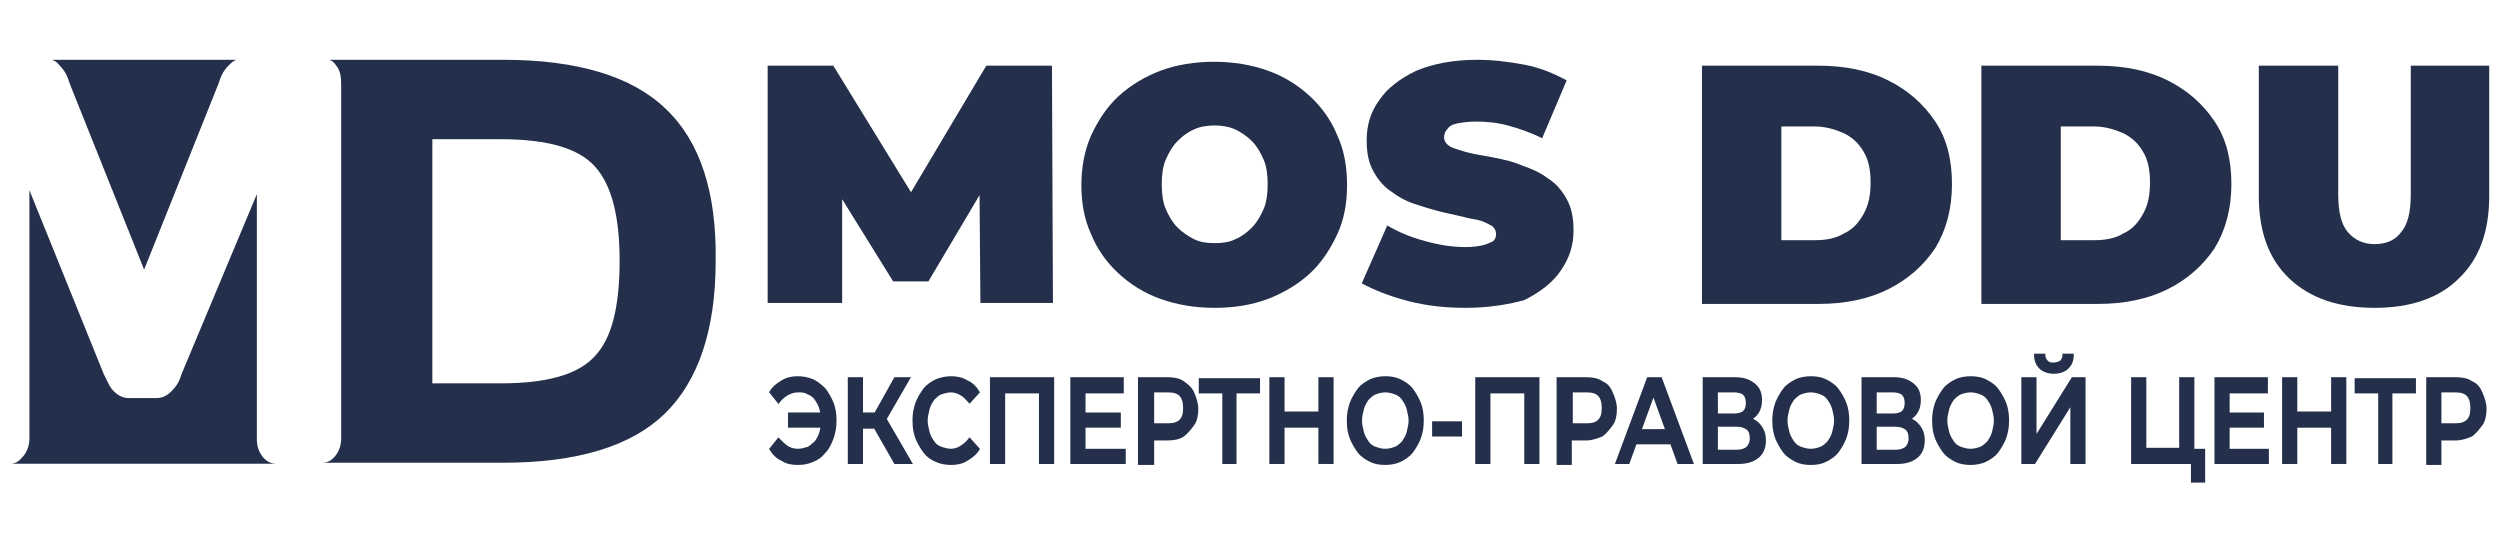<?xml version="1.0" encoding="UTF-8"?> <!-- Generator: Adobe Illustrator 23.0.5, SVG Export Plug-In . SVG Version: 6.00 Build 0) --> <svg xmlns="http://www.w3.org/2000/svg" xmlns:xlink="http://www.w3.org/1999/xlink" id="Слой_1" x="0px" y="0px" viewBox="0 0 255 55" style="enable-background:new 0 0 255 55;" xml:space="preserve"> <style type="text/css"> .st0{fill:#24304B;} .st1{fill:#24304B;stroke:#24304B;stroke-width:0.25;stroke-miterlimit:10;} </style> <g> <g> <path class="st0" d="M28.2,47.3c-0.5,0-1-0.2-1.4-0.7s-0.6-1.1-0.6-1.8v-25l-7.7,18.4c-0.2,0.7-0.5,1.2-1,1.7s-1,0.7-1.5,0.7h-2.9 c-0.5,0-1-0.2-1.5-0.7s-0.6-1-1-1.7L3,19.4v25.3c0,0.7-0.2,1.3-0.6,1.8C2,47,1.6,47.3,1.1,47.3"></path> <path class="st0" d="M7.1,8.5l7.6,19l7.6-19c0.2-0.7,0.5-1.3,1-1.8c0.3-0.3,0.5-0.5,0.8-0.6H5.3c0.3,0.1,0.6,0.3,0.8,0.6 C6.6,7.2,6.9,7.8,7.1,8.5z"></path> <path class="st0" d="M67.9,11.1c-3.4-3.3-9-5-16.5-5H39.1h-2.3h-3.2c0.3,0.1,0.5,0.3,0.7,0.6c0.4,0.5,0.5,1.1,0.5,1.9v36.1 c0,0.7-0.2,1.3-0.6,1.8c-0.4,0.5-0.8,0.7-1.4,0.7h3.9H39h12.3c7.6,0,13.1-1.7,16.5-5S73,33.7,73,26.6 C73.1,19.6,71.4,14.4,67.9,11.1z M60.7,36.3c-1.7,1.9-4.9,2.8-9.6,2.8h-7V14.2h7c4.7,0,7.9,0.9,9.6,2.8c1.7,1.9,2.5,5.1,2.5,9.6 C63.2,31.3,62.4,34.5,60.7,36.3z"></path> </g> <g> <path class="st0" d="M78.3,30.8V6.7H85l9.7,15.8h-3.5l9.4-15.8h6.7l0.1,24.2H100l-0.1-13h1.2l-6.4,10.8h-3.6l-6.7-10.8h1.5v13 h-7.6V30.8z"></path> <path class="st0" d="M123.9,31.4c-2,0-3.8-0.3-5.5-0.9s-3.1-1.5-4.3-2.6c-1.2-1.1-2.2-2.5-2.8-4c-0.7-1.5-1-3.2-1-5s0.3-3.5,1-5.1 c0.7-1.5,1.6-2.9,2.8-4c1.2-1.1,2.7-2,4.3-2.6s3.5-0.9,5.4-0.9c2,0,3.8,0.3,5.5,0.9s3.1,1.5,4.3,2.6s2.2,2.5,2.8,4 c0.7,1.5,1,3.2,1,5.1c0,1.8-0.3,3.5-1,5s-1.6,2.9-2.8,4s-2.7,2-4.3,2.6S125.9,31.4,123.9,31.4z M123.9,24.8c0.8,0,1.5-0.1,2.1-0.4 c0.7-0.3,1.2-0.7,1.7-1.2s0.9-1.2,1.2-1.9c0.3-0.7,0.4-1.6,0.4-2.5s-0.1-1.8-0.4-2.5c-0.3-0.7-0.7-1.4-1.2-1.9s-1.1-0.9-1.7-1.2 c-0.7-0.3-1.4-0.4-2.1-0.4s-1.5,0.1-2.1,0.4c-0.7,0.3-1.2,0.7-1.7,1.2s-0.9,1.2-1.2,1.9c-0.3,0.7-0.4,1.6-0.4,2.5s0.1,1.8,0.4,2.5 s0.7,1.4,1.2,1.9s1.1,0.9,1.7,1.2S123.1,24.8,123.9,24.8z"></path> <path class="st0" d="M149.5,31.4c-2,0-4-0.2-5.9-0.7s-3.4-1.1-4.7-1.8l2.6-5.9c1.2,0.7,2.4,1.2,3.9,1.6c1.4,0.4,2.8,0.6,4.1,0.6 c0.8,0,1.4-0.1,1.8-0.2c0.4-0.1,0.8-0.3,1-0.4c0.2-0.2,0.3-0.4,0.3-0.7c0-0.4-0.2-0.8-0.7-1c-0.5-0.3-1.1-0.5-1.9-0.6 c-0.8-0.2-1.7-0.4-2.6-0.6c-0.9-0.2-1.9-0.5-2.8-0.8c-1-0.3-1.8-0.7-2.6-1.3c-0.8-0.5-1.4-1.2-1.9-2.1s-0.7-1.9-0.7-3.2 c0-1.5,0.4-2.9,1.3-4.1c0.8-1.2,2.1-2.2,3.8-3c1.7-0.7,3.7-1.1,6.2-1.1c1.6,0,3.2,0.2,4.8,0.5s3,0.9,4.3,1.6l-2.5,5.9 c-1.2-0.6-2.4-1-3.5-1.3s-2.2-0.4-3.3-0.4c-0.8,0-1.4,0.1-1.9,0.2c-0.5,0.1-0.8,0.3-1,0.6c-0.2,0.2-0.3,0.5-0.3,0.8 c0,0.4,0.2,0.7,0.7,1c0.5,0.2,1.1,0.4,1.9,0.6c0.8,0.2,1.7,0.3,2.6,0.5c1,0.2,1.9,0.4,2.8,0.8c0.9,0.3,1.8,0.7,2.6,1.3 c0.8,0.5,1.4,1.2,1.9,2.1s0.7,1.9,0.7,3.2c0,1.5-0.4,2.8-1.3,4.1c-0.8,1.2-2.1,2.2-3.7,3C154.1,31,152,31.4,149.5,31.4z"></path> <path class="st0" d="M173.6,30.8V6.7h11.9c2.7,0,5.1,0.5,7.1,1.5s3.6,2.4,4.8,4.2s1.7,3.9,1.7,6.4s-0.6,4.7-1.7,6.5 c-1.2,1.8-2.8,3.2-4.8,4.2s-4.4,1.5-7.1,1.5h-11.9V30.8z M181.7,24.5h3.4c1.2,0,2.2-0.2,3-0.7c0.9-0.4,1.5-1.1,2-2 s0.7-1.9,0.7-3.2c0-1.2-0.2-2.3-0.7-3.1c-0.5-0.9-1.2-1.5-2-1.9c-0.9-0.4-1.9-0.7-3-0.7h-3.4V24.5z"></path> <path class="st0" d="M202.1,30.8V6.7H214c2.7,0,5.1,0.5,7.1,1.5s3.6,2.4,4.8,4.2s1.7,3.9,1.7,6.4s-0.6,4.7-1.7,6.5 c-1.2,1.8-2.8,3.2-4.8,4.2S216.7,31,214,31h-11.9V30.8z M210.2,24.5h3.4c1.2,0,2.2-0.2,3-0.7c0.9-0.4,1.5-1.1,2-2s0.7-1.9,0.7-3.2 c0-1.2-0.2-2.3-0.7-3.1c-0.5-0.9-1.2-1.5-2-1.9c-0.9-0.4-1.9-0.7-3-0.7h-3.4V24.5z"></path> <path class="st0" d="M242.2,31.4c-3.7,0-6.6-1-8.7-3c-2.1-2-3.1-4.8-3.1-8.4V6.7h8.1v13.1c0,1.8,0.3,3.1,1,3.9s1.6,1.2,2.7,1.2 c1.2,0,2.1-0.4,2.7-1.2c0.7-0.8,1-2.1,1-3.9V6.7h8V20c0,3.6-1,6.4-3.1,8.4C248.8,30.4,245.9,31.4,242.2,31.4z"></path> </g> </g> <g> <path class="st1" d="M81.4,38.5c0.5,0,1,0.1,1.5,0.3c0.4,0.2,0.8,0.5,1.2,0.9c0.3,0.4,0.6,0.9,0.8,1.4c0.2,0.5,0.3,1.1,0.3,1.8 s-0.1,1.2-0.3,1.8c-0.2,0.5-0.4,1-0.8,1.4c-0.3,0.4-0.7,0.7-1.2,0.9s-0.9,0.3-1.5,0.3c-0.6,0-1.2-0.1-1.6-0.4 c-0.5-0.2-0.9-0.6-1.2-1.1l0.8-1c0.3,0.3,0.6,0.6,0.9,0.8c0.3,0.2,0.7,0.3,1.1,0.3c0.3,0,0.7-0.1,1-0.2s0.5-0.4,0.8-0.6 c0.2-0.3,0.4-0.6,0.5-1c0.1-0.4,0.2-0.8,0.2-1.2s-0.1-0.8-0.2-1.2s-0.3-0.7-0.5-1c-0.2-0.3-0.5-0.5-0.8-0.6c-0.3-0.2-0.6-0.2-1-0.2 c-0.4,0-0.7,0.1-1.1,0.3c-0.3,0.2-0.6,0.4-0.9,0.8l-0.8-1c0.3-0.5,0.7-0.8,1.2-1.1C80.3,38.6,80.8,38.5,81.4,38.5z M80.5,43.5v-1.3 h3.7v1.3H80.5z"></path> <path class="st1" d="M86.6,47.2v-8.6h1.3v8.6H86.6z M87.5,43.6v-1.4h2.4v1.4H87.5z M90.1,43.1l-1.2-0.2l2.4-4.3h1.4L90.1,43.1z M91.3,47.2L88.9,43l1.1-0.8l2.9,5H91.3z"></path> <path class="st1" d="M97,47.3c-0.5,0-1.1-0.1-1.5-0.3c-0.5-0.2-0.9-0.5-1.2-0.9c-0.3-0.4-0.6-0.9-0.8-1.4c-0.2-0.5-0.3-1.1-0.3-1.8 s0.1-1.2,0.3-1.8c0.2-0.5,0.5-1,0.8-1.4c0.3-0.4,0.8-0.7,1.2-0.9c0.5-0.2,1-0.3,1.5-0.3c0.6,0,1.1,0.1,1.6,0.4 c0.5,0.2,0.9,0.6,1.2,1.1l-0.9,1c-0.3-0.3-0.5-0.6-0.9-0.8c-0.3-0.2-0.7-0.3-1-0.3s-0.7,0.1-1,0.2s-0.6,0.4-0.8,0.6 c-0.2,0.3-0.4,0.6-0.5,1s-0.2,0.8-0.2,1.2s0.1,0.8,0.2,1.2c0.1,0.4,0.3,0.7,0.5,1c0.2,0.3,0.5,0.5,0.8,0.6s0.7,0.2,1,0.2 s0.7-0.1,1-0.3c0.3-0.2,0.6-0.4,0.9-0.8l0.9,1c-0.3,0.5-0.7,0.8-1.2,1.1C98.1,47.2,97.6,47.3,97,47.3z"></path> <path class="st1" d="M101.1,47.2v-8.6h6.3v8.6h-1.3v-7.6l0.3,0.4h-4.3l0.3-0.4v7.6H101.1z"></path> <path class="st1" d="M110.7,45.9h4v1.3h-5.4v-8.6h5.2V40h-3.9V45.9z M110.6,42.2h3.6v1.3h-3.6V42.2z"></path> <path class="st1" d="M116.2,47.2v-8.6h2.9c0.6,0,1.2,0.1,1.6,0.4s0.8,0.6,1,1.1s0.4,1,0.4,1.6s-0.1,1.2-0.4,1.6s-0.6,0.8-1,1.1 s-1,0.4-1.6,0.4H117l0.6-0.7v3.2H116.2z M117.6,44.1l-0.6-0.8h2.1c0.6,0,1-0.1,1.3-0.4s0.4-0.7,0.4-1.3c0-0.5-0.1-1-0.4-1.3 c-0.3-0.3-0.7-0.4-1.3-0.4H117l0.6-0.8V44.1z"></path> <path class="st1" d="M124.8,47.2v-7.6l0.3,0.4h-2.7v-1.3h6V40h-2.7l0.3-0.4v7.6H124.8z"></path> <path class="st1" d="M130.9,47.2h-1.3v-8.6h1.3V47.2z M134.7,43.5h-3.9v-1.4h3.9V43.5z M134.6,38.6h1.3v8.6h-1.3V38.6z"></path> <path class="st1" d="M141.3,47.3c-0.6,0-1.1-0.1-1.5-0.3s-0.9-0.5-1.2-0.9c-0.3-0.4-0.6-0.9-0.8-1.4c-0.2-0.5-0.3-1.1-0.3-1.8 s0.1-1.2,0.3-1.8c0.2-0.5,0.5-1,0.8-1.4c0.3-0.4,0.8-0.7,1.2-0.9s1-0.3,1.5-0.3c0.6,0,1.1,0.1,1.5,0.3s0.9,0.5,1.2,0.9 c0.3,0.4,0.6,0.9,0.8,1.4c0.2,0.5,0.3,1.1,0.3,1.8s-0.1,1.2-0.3,1.8c-0.2,0.5-0.5,1-0.8,1.4c-0.3,0.4-0.8,0.7-1.2,0.9 S141.8,47.3,141.3,47.3z M141.3,45.9c0.4,0,0.7-0.1,1-0.2s0.6-0.4,0.8-0.6c0.2-0.3,0.4-0.6,0.5-1c0.1-0.4,0.2-0.8,0.2-1.2 s-0.1-0.8-0.2-1.2c-0.1-0.4-0.3-0.7-0.5-1c-0.2-0.3-0.5-0.5-0.8-0.6s-0.6-0.2-1-0.2c-0.4,0-0.7,0.1-1,0.2c-0.3,0.1-0.6,0.4-0.8,0.6 c-0.2,0.3-0.4,0.6-0.5,1c-0.1,0.4-0.2,0.8-0.2,1.2c0,0.4,0.1,0.8,0.2,1.2c0.1,0.4,0.3,0.7,0.5,1c0.2,0.3,0.5,0.5,0.8,0.6 S140.9,45.9,141.3,45.9z"></path> <path class="st1" d="M146.2,44.4v-1.3h2.8v1.3H146.2z"></path> <path class="st1" d="M150.6,47.2v-8.6h6.3v8.6h-1.3v-7.6l0.3,0.4h-4.3l0.3-0.4v7.6H150.6z"></path> <path class="st1" d="M158.9,47.2v-8.6h2.9c0.6,0,1.2,0.1,1.6,0.4c0.5,0.2,0.8,0.6,1,1.1s0.4,1,0.4,1.6s-0.1,1.2-0.4,1.6 s-0.6,0.8-1,1.1c-0.5,0.2-1,0.4-1.6,0.4h-2.2l0.6-0.7v3.2H158.9z M160.3,44.1l-0.6-0.8h2.1c0.6,0,1-0.1,1.3-0.4 c0.3-0.3,0.4-0.7,0.4-1.3c0-0.5-0.1-1-0.4-1.3c-0.3-0.3-0.7-0.4-1.3-0.4h-2.1l0.6-0.8V44.1z"></path> <path class="st1" d="M164.9,47.2l3.2-8.6h1.3l3.2,8.6h-1.4l-2.8-7.7h0.5l-2.8,7.7H164.9z M166.4,45.2l0.4-1.3h3.9l0.4,1.3H166.4z"></path> <path class="st1" d="M173.8,47.2v-8.6h3.2c0.8,0,1.4,0.2,1.9,0.6s0.7,0.9,0.7,1.6c0,0.7-0.2,1.2-0.6,1.6c-0.4,0.4-1,0.6-1.7,0.6 l0.2-0.4c0.8,0,1.4,0.2,1.8,0.6c0.4,0.4,0.7,0.9,0.7,1.7c0,0.7-0.2,1.3-0.7,1.7c-0.5,0.4-1.1,0.6-2,0.6H173.8z M175.1,42.3h1.8 c0.4,0,0.8-0.1,1-0.3c0.2-0.2,0.3-0.5,0.3-0.9c0-0.4-0.1-0.7-0.3-0.9s-0.6-0.3-1-0.3h-1.8V42.3z M175.1,46h2c0.5,0,0.8-0.1,1.1-0.3 c0.2-0.2,0.4-0.5,0.4-1c0-0.4-0.1-0.8-0.4-1s-0.6-0.3-1.1-0.3h-2V46z"></path> <path class="st1" d="M184.7,47.3c-0.6,0-1.1-0.1-1.5-0.3s-0.9-0.5-1.2-0.9c-0.3-0.4-0.6-0.9-0.8-1.4c-0.2-0.5-0.3-1.1-0.3-1.8 s0.1-1.2,0.3-1.8c0.2-0.5,0.5-1,0.8-1.4c0.3-0.4,0.8-0.7,1.2-0.9s1-0.3,1.5-0.3c0.6,0,1.1,0.1,1.5,0.3s0.9,0.5,1.2,0.9 c0.3,0.4,0.6,0.9,0.8,1.4c0.2,0.5,0.3,1.1,0.3,1.8s-0.1,1.2-0.3,1.8c-0.2,0.5-0.5,1-0.8,1.4c-0.3,0.4-0.8,0.7-1.2,0.9 S185.3,47.3,184.7,47.3z M184.7,45.9c0.4,0,0.7-0.1,1-0.2s0.6-0.4,0.8-0.6c0.2-0.3,0.4-0.6,0.5-1c0.1-0.4,0.2-0.8,0.2-1.2 s-0.1-0.8-0.2-1.2c-0.1-0.4-0.3-0.7-0.5-1c-0.2-0.3-0.5-0.5-0.8-0.6s-0.6-0.2-1-0.2c-0.4,0-0.7,0.1-1,0.2c-0.3,0.1-0.6,0.4-0.8,0.6 c-0.2,0.3-0.4,0.6-0.5,1c-0.1,0.4-0.2,0.8-0.2,1.2c0,0.4,0.1,0.8,0.2,1.2c0.1,0.4,0.3,0.7,0.5,1c0.2,0.3,0.5,0.5,0.8,0.6 S184.3,45.9,184.7,45.9z"></path> <path class="st1" d="M190,47.2v-8.6h3.2c0.8,0,1.4,0.2,1.9,0.6s0.7,0.9,0.7,1.6c0,0.7-0.2,1.2-0.6,1.6c-0.4,0.4-1,0.6-1.7,0.6 l0.2-0.4c0.8,0,1.4,0.2,1.8,0.6c0.4,0.4,0.7,0.9,0.7,1.7c0,0.7-0.2,1.3-0.7,1.7c-0.5,0.4-1.1,0.6-2,0.6H190z M191.3,42.3h1.8 c0.4,0,0.8-0.1,1-0.3c0.2-0.2,0.3-0.5,0.3-0.9c0-0.4-0.1-0.7-0.3-0.9s-0.6-0.3-1-0.3h-1.8V42.3z M191.3,46h2c0.5,0,0.8-0.1,1.1-0.3 c0.2-0.2,0.4-0.5,0.4-1c0-0.4-0.1-0.8-0.4-1s-0.6-0.3-1.1-0.3h-2V46z"></path> <path class="st1" d="M201,47.3c-0.6,0-1.1-0.1-1.5-0.3s-0.9-0.5-1.2-0.9c-0.3-0.4-0.6-0.9-0.8-1.4c-0.2-0.5-0.3-1.1-0.3-1.8 s0.1-1.2,0.3-1.8c0.2-0.5,0.5-1,0.8-1.4c0.3-0.4,0.8-0.7,1.2-0.9s1-0.3,1.5-0.3c0.6,0,1.1,0.1,1.5,0.3s0.9,0.5,1.2,0.9 c0.3,0.4,0.6,0.9,0.8,1.4c0.2,0.5,0.3,1.1,0.3,1.8s-0.1,1.2-0.3,1.8c-0.2,0.5-0.5,1-0.8,1.4c-0.3,0.4-0.8,0.7-1.2,0.9 S201.5,47.3,201,47.3z M201,45.9c0.4,0,0.7-0.1,1-0.2s0.6-0.4,0.8-0.6c0.2-0.3,0.4-0.6,0.5-1c0.1-0.4,0.2-0.8,0.2-1.2 s-0.1-0.8-0.2-1.2c-0.1-0.4-0.3-0.7-0.5-1c-0.2-0.3-0.5-0.5-0.8-0.6s-0.6-0.2-1-0.2c-0.4,0-0.7,0.1-1,0.2c-0.3,0.1-0.6,0.4-0.8,0.6 c-0.2,0.3-0.4,0.6-0.5,1c-0.1,0.4-0.2,0.8-0.2,1.2c0,0.4,0.1,0.8,0.2,1.2c0.1,0.4,0.3,0.7,0.5,1c0.2,0.3,0.5,0.5,0.8,0.6 S200.6,45.9,201,45.9z"></path> <path class="st1" d="M206.3,47.2v-8.6h1.3v6.1l3.8-6.1h1.2v8.6h-1.3v-6.1l-3.8,6.1H206.3z M209.5,38c-0.6,0-1.1-0.2-1.4-0.5 s-0.5-0.7-0.5-1.3h0.9c0,0.3,0.1,0.5,0.3,0.7c0.2,0.2,0.4,0.2,0.7,0.2s0.5-0.1,0.7-0.2c0.2-0.2,0.3-0.4,0.3-0.7h0.9 c0,0.6-0.2,1-0.5,1.3S210.1,38,209.5,38z"></path> <path class="st1" d="M217.5,47.2v-8.6h1.3v7.2h3.6v-7.2h1.3v8.6H217.5z M223.6,49.1v-2.3l0.3,0.4h-1.5v-1.3h2.4v3.2H223.6z"></path> <path class="st1" d="M227.3,45.9h4v1.3H226v-8.6h5.2V40h-3.9V45.9z M227.2,42.2h3.6v1.3h-3.6V42.2z"></path> <path class="st1" d="M234.2,47.2h-1.3v-8.6h1.3V47.2z M238,43.5h-3.9v-1.4h3.9V43.5z M237.9,38.6h1.3v8.6h-1.3V38.6z"></path> <path class="st1" d="M242.7,47.2v-7.6L243,40h-2.7v-1.3h6V40h-2.7l0.3-0.4v7.6H242.7z"></path> <path class="st1" d="M247.6,47.2v-8.6h2.9c0.6,0,1.2,0.1,1.6,0.4c0.5,0.2,0.8,0.6,1,1.1s0.4,1,0.4,1.6s-0.1,1.2-0.4,1.6 s-0.6,0.8-1,1.1c-0.5,0.2-1,0.4-1.6,0.4h-2.2l0.6-0.7v3.2H247.6z M248.9,44.1l-0.6-0.8h2.1c0.6,0,1-0.1,1.3-0.4 c0.3-0.3,0.4-0.7,0.4-1.3c0-0.5-0.1-1-0.4-1.3c-0.3-0.3-0.7-0.4-1.3-0.4h-2.1l0.6-0.8V44.1z"></path> </g> </svg> 